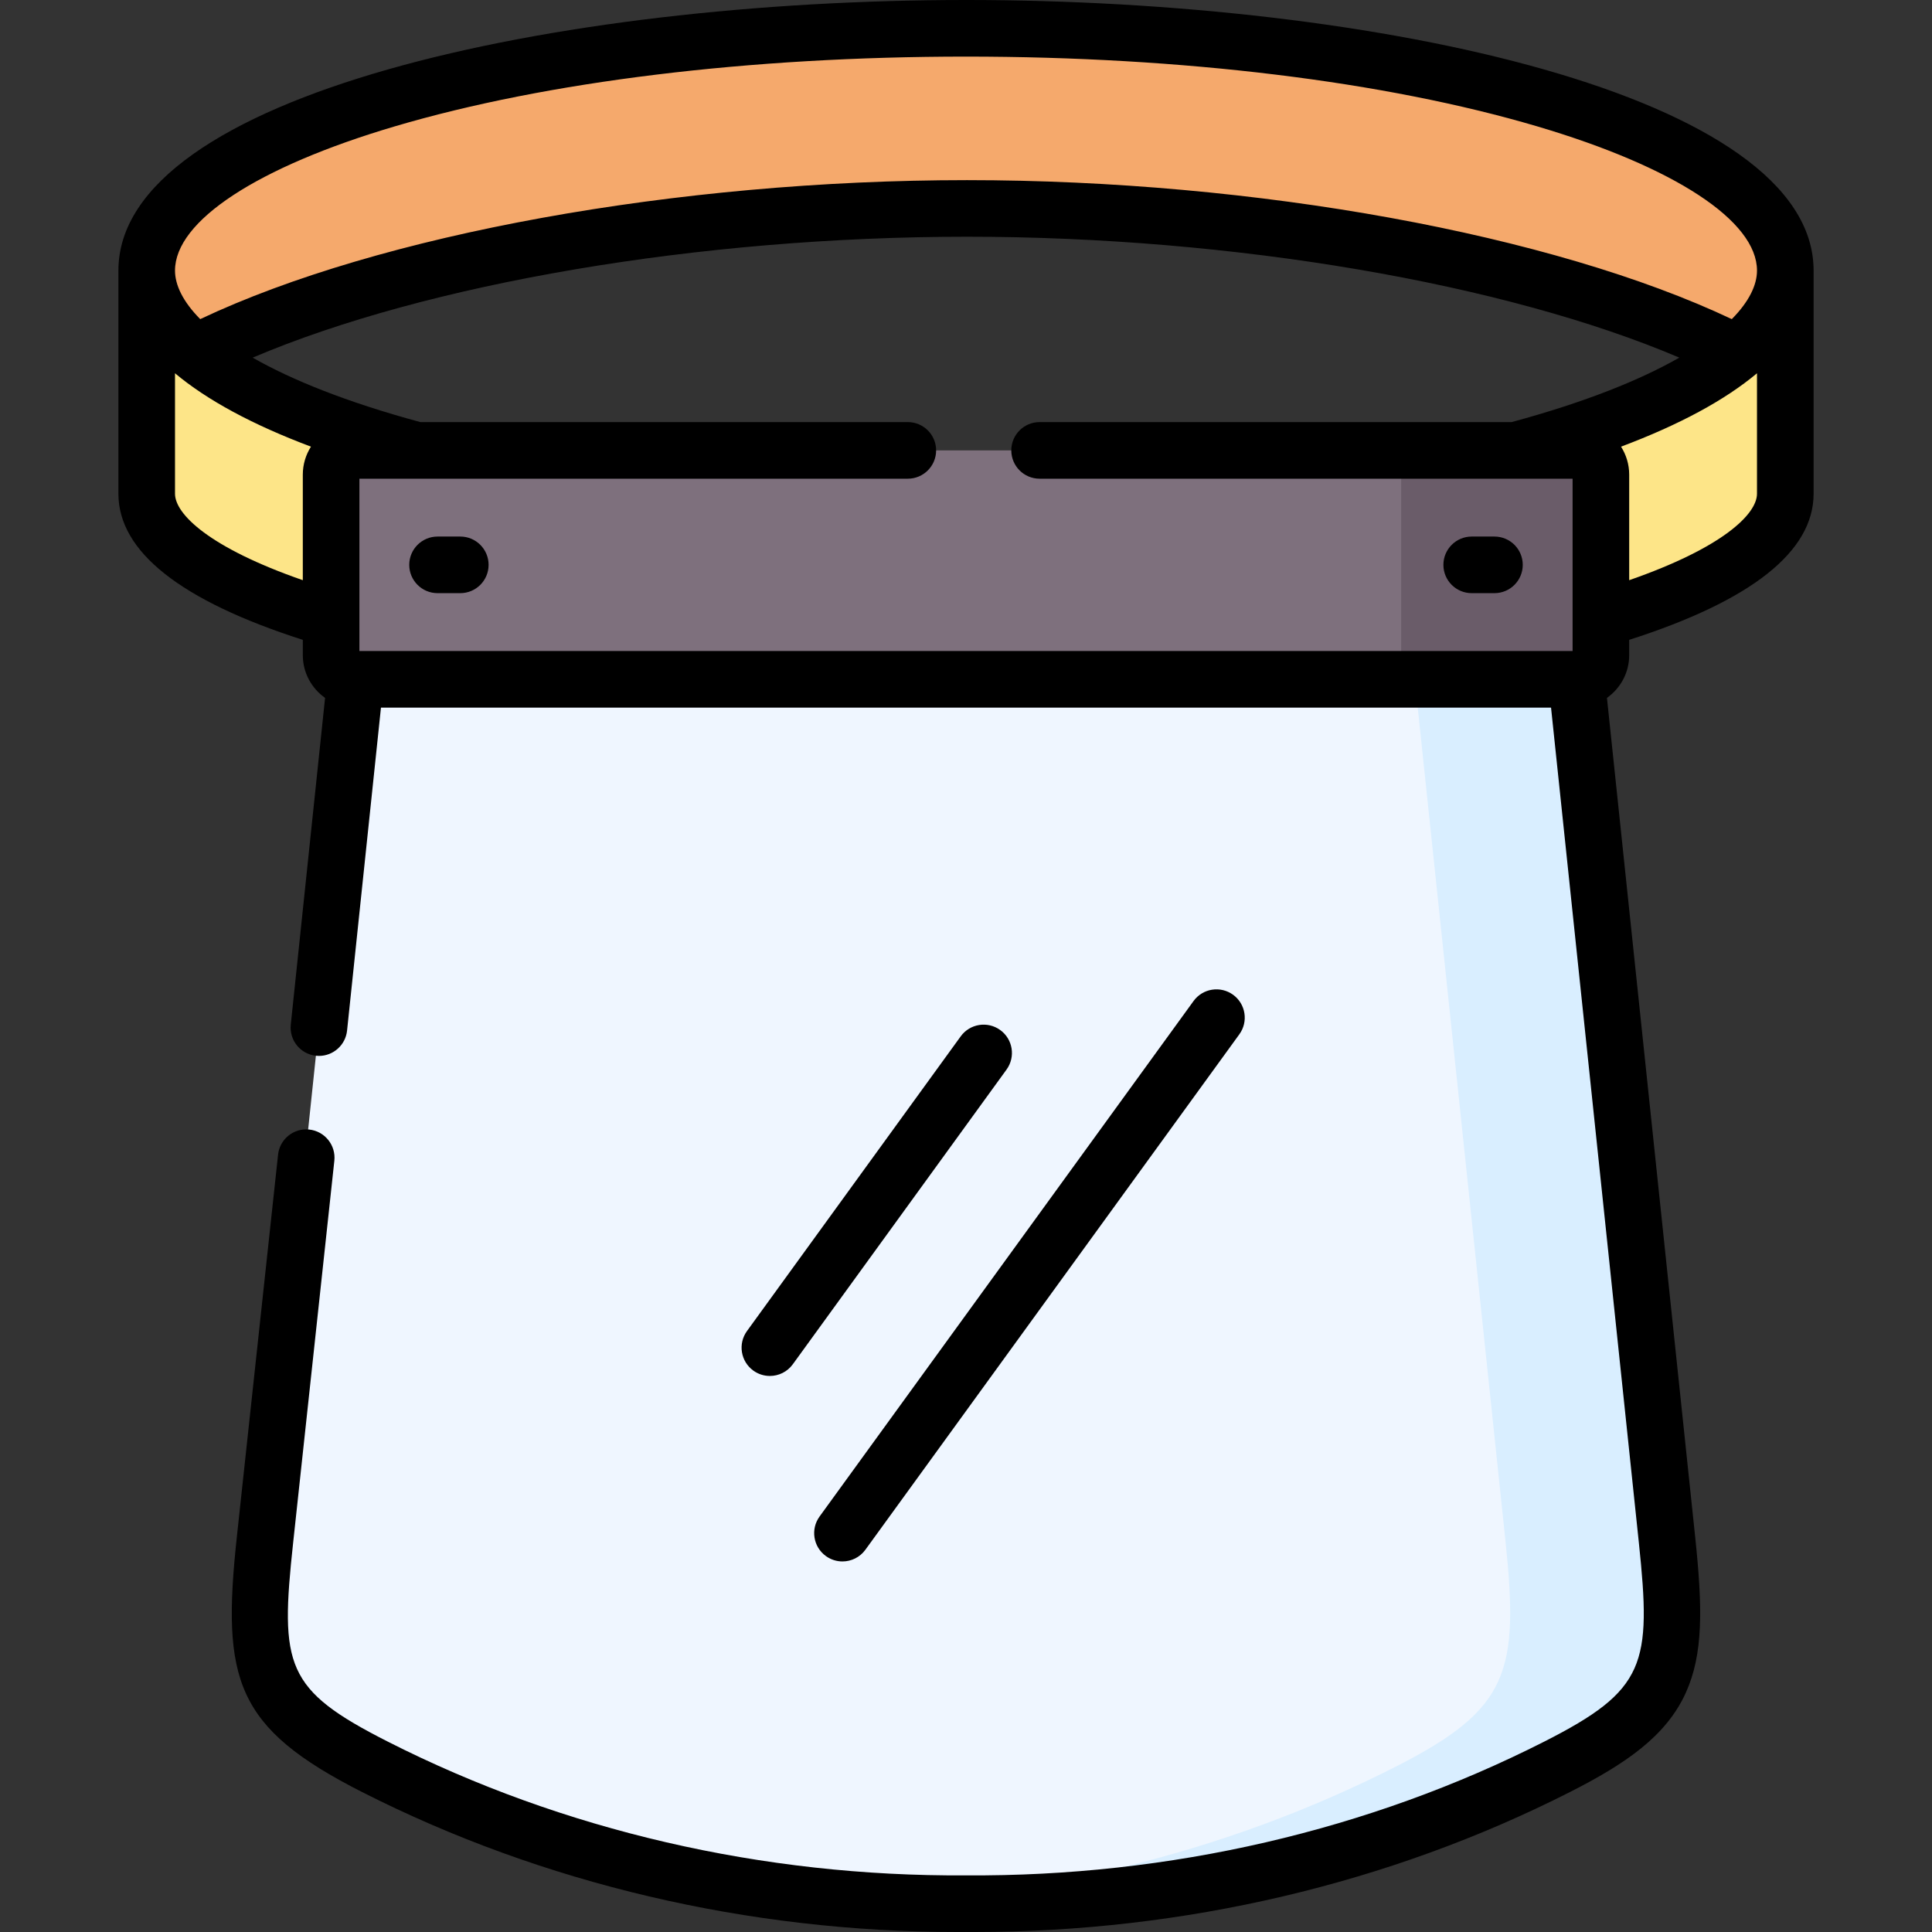 <svg id="Layer_1" enable-background="new 0 0 511.996 511.996" height="512" viewBox="0 0 511.996 511.996" width="512" xmlns="http://www.w3.org/2000/svg"><rect x="0" y="0" width="511.996" height="511.996" fill="#333333" stroke="none"/><g><g><path clip-rule="evenodd" d="m51.739 93.563c46.21-23.443 127.542-38.326 204.531-38.326 76.96 0 157.777 14.882 203.988 38.326 8.316-6.832 12.86-14.174 12.86-21.856 0-35.463-97.193-64.207-217.133-64.207-119.913 0-217.106 28.744-217.106 64.207 0 7.682 4.544 15.024 12.86 21.856z" fill="#f5a96c" fill-rule="evenodd"/></g><g><path clip-rule="evenodd" d="m87.747 164.035v-38.269c0-3.515 2.915-6.407 6.459-6.407h16.175c-26.091-6.973-46.439-15.818-58.641-25.796-8.316-6.832-12.86-14.174-12.86-21.856v59.133c-.001 12.587 18.317 24.152 48.867 33.195z" fill="#fde588" fill-rule="evenodd"/></g><g><path clip-rule="evenodd" d="m424.249 164.035c30.55-9.043 48.868-20.609 48.868-33.195v-59.133c0 7.682-4.544 15.024-12.86 21.856-12.203 9.978-32.55 18.823-58.641 25.796h16.175c3.544 0 6.459 2.891 6.459 6.407v38.269z" fill="#fde588" fill-rule="evenodd"/></g><g><path clip-rule="evenodd" d="m412.618 468.233c30.235-15.336 32.836-25.173 29.149-60.21l-23.977-227.999h-85.704-152.176-85.705l-23.976 227.999c-3.687 35.208-1.086 44.874 29.149 60.21 48.754 24.747 102.68 36.597 156.606 36.257 53.954.34 107.881-11.51 156.634-36.257z" fill="#eff6ff" fill-rule="evenodd"/></g><g><path clip-rule="evenodd" d="m179.91 180.023h152.176 85.704c3.544 0 6.459-2.891 6.459-6.407v-9.581-38.269c0-3.515-2.915-6.407-6.459-6.407h-16.175-291.235-16.175c-3.544 0-6.459 2.891-6.459 6.407v38.269 9.581c0 3.515 2.915 6.407 6.459 6.407z" fill="#7e707d" fill-rule="evenodd"/></g><g><path clip-rule="evenodd" d="m441.767 408.023-23.977-227.999h-42.867l24.005 227.999c3.658 35.038 1.086 44.874-29.149 60.21-42.295 21.459-88.505 33.223-135.201 35.746 7.116.397 14.26.567 21.405.51 53.955.34 107.881-11.509 156.634-36.257 30.236-15.335 32.837-25.172 29.15-60.209z" fill="#d9eeff" fill-rule="evenodd"/></g><g><path clip-rule="evenodd" d="m417.791 180.023c3.544 0 6.459-2.891 6.459-6.407v-9.581-38.269c0-3.515-2.915-6.407-6.459-6.407-17.632 0-35.265 0-52.869 0 3.515.028 6.401 2.891 6.401 6.407v47.851c0 3.515-2.915 6.407-6.459 6.407h52.927z" fill="#6a5c69" fill-rule="evenodd"/></g><g><path d="m265.074 272.97c-3.353-2.432-8.042-1.687-10.475 1.668l-56.642 78.098c-2.432 3.353-1.685 8.043 1.668 10.475 1.33.965 2.871 1.429 4.397 1.429 2.321 0 4.61-1.074 6.078-3.097l56.642-78.098c2.432-3.354 1.686-8.044-1.668-10.475z"/><path d="m218.858 412.364c1.331.965 2.871 1.43 4.398 1.43 2.321 0 4.61-1.074 6.077-3.096l99.107-136.607c2.433-3.353 1.687-8.042-1.666-10.475-3.354-2.432-8.042-1.687-10.475 1.667l-99.108 136.607c-2.432 3.352-1.686 8.042 1.667 10.474z"/><path d="m121.983 142.191h-6.03c-4.142 0-7.5 3.358-7.5 7.5s3.358 7.5 7.5 7.5h6.03c4.142 0 7.5-3.358 7.5-7.5s-3.358-7.5-7.5-7.5z"/><path d="m390.013 157.191h6.03c4.143 0 7.5-3.358 7.5-7.5s-3.357-7.5-7.5-7.5h-6.03c-4.143 0-7.5 3.358-7.5 7.5s3.357 7.5 7.5 7.5z"/><path d="m255.984 0c-108.883 0-224.605 25.132-224.605 71.707v59.133c0 15.319 16.442 28.334 48.868 38.727v4.05c0 4.677 2.337 8.813 5.9 11.335l-9.089 86.588c-.433 4.119 2.557 7.809 6.676 8.242.266.028.53.042.792.042 3.79 0 7.045-2.864 7.45-6.718l8.983-85.582h310.079l23.27 221.284c3.393 32.247 1.845 39.079-25.085 52.738-46.351 23.528-99.291 35.811-153.287 35.444-53.803.355-106.813-11.916-153.166-35.445-27.197-13.795-28.612-20.045-25.085-52.717l10.917-101.229c.444-4.118-2.534-7.817-6.652-8.261-4.113-.447-7.817 2.534-8.261 6.652l-10.917 101.227c-4.097 37.942-.424 50.643 33.211 67.703 47.822 24.275 102.323 37.077 157.684 37.076.753 0 1.516-.002 2.27-.007.759.004 1.516.007 2.273.007 55.466 0 109.983-12.802 157.801-37.074 14.66-7.436 25.497-14.756 30.733-26.31 4.664-10.289 4.471-22.479 2.482-41.374l-23.375-222.288c3.563-2.522 5.898-6.658 5.898-11.334v-4.05c32.426-10.392 48.868-23.407 48.868-38.727v-59.132c0-46.575-115.736-71.707-224.633-71.707zm-175.737 125.766v27.988c-24.779-8.608-33.868-17.508-33.868-22.914v-31.92c8.504 7.124 20.559 13.643 36.029 19.447-1.361 2.146-2.161 4.679-2.161 7.399zm320.355-13.907h-125.1c-4.143 0-7.5 3.358-7.5 7.5s3.357 7.5 7.5 7.5h141.247v45.664h-321.502v-45.664h15.108c.01 0 .02.002.03.002.008 0 .016-.002.024-.002h130.172c4.142 0 7.5-3.358 7.5-7.5s-3.358-7.5-7.5-7.5h-129.187c-19.707-5.34-34.193-11.233-44.43-17.082 46.144-19.642 118.424-32.041 189.306-32.041 70.579 0 142.653 12.398 188.765 32.04-10.238 5.849-24.724 11.743-44.433 17.083zm65.015 18.981c0 5.406-9.089 14.306-33.868 22.914v-27.988c0-2.72-.8-5.253-2.161-7.399 15.47-5.804 27.525-12.323 36.029-19.447zm-6.681-46.271c-47.479-22.457-126.14-36.832-202.666-36.832-76.845 0-155.717 14.375-203.209 36.832-4.64-4.686-6.682-9.091-6.682-12.862 0-13.146 21.762-27.43 58.212-38.21 40.333-11.928 94.098-18.497 151.393-18.497 57.307 0 111.082 6.569 151.417 18.497 36.453 10.78 58.216 25.064 58.216 38.21 0 3.771-2.041 8.176-6.681 12.862z"/></g></g></svg>